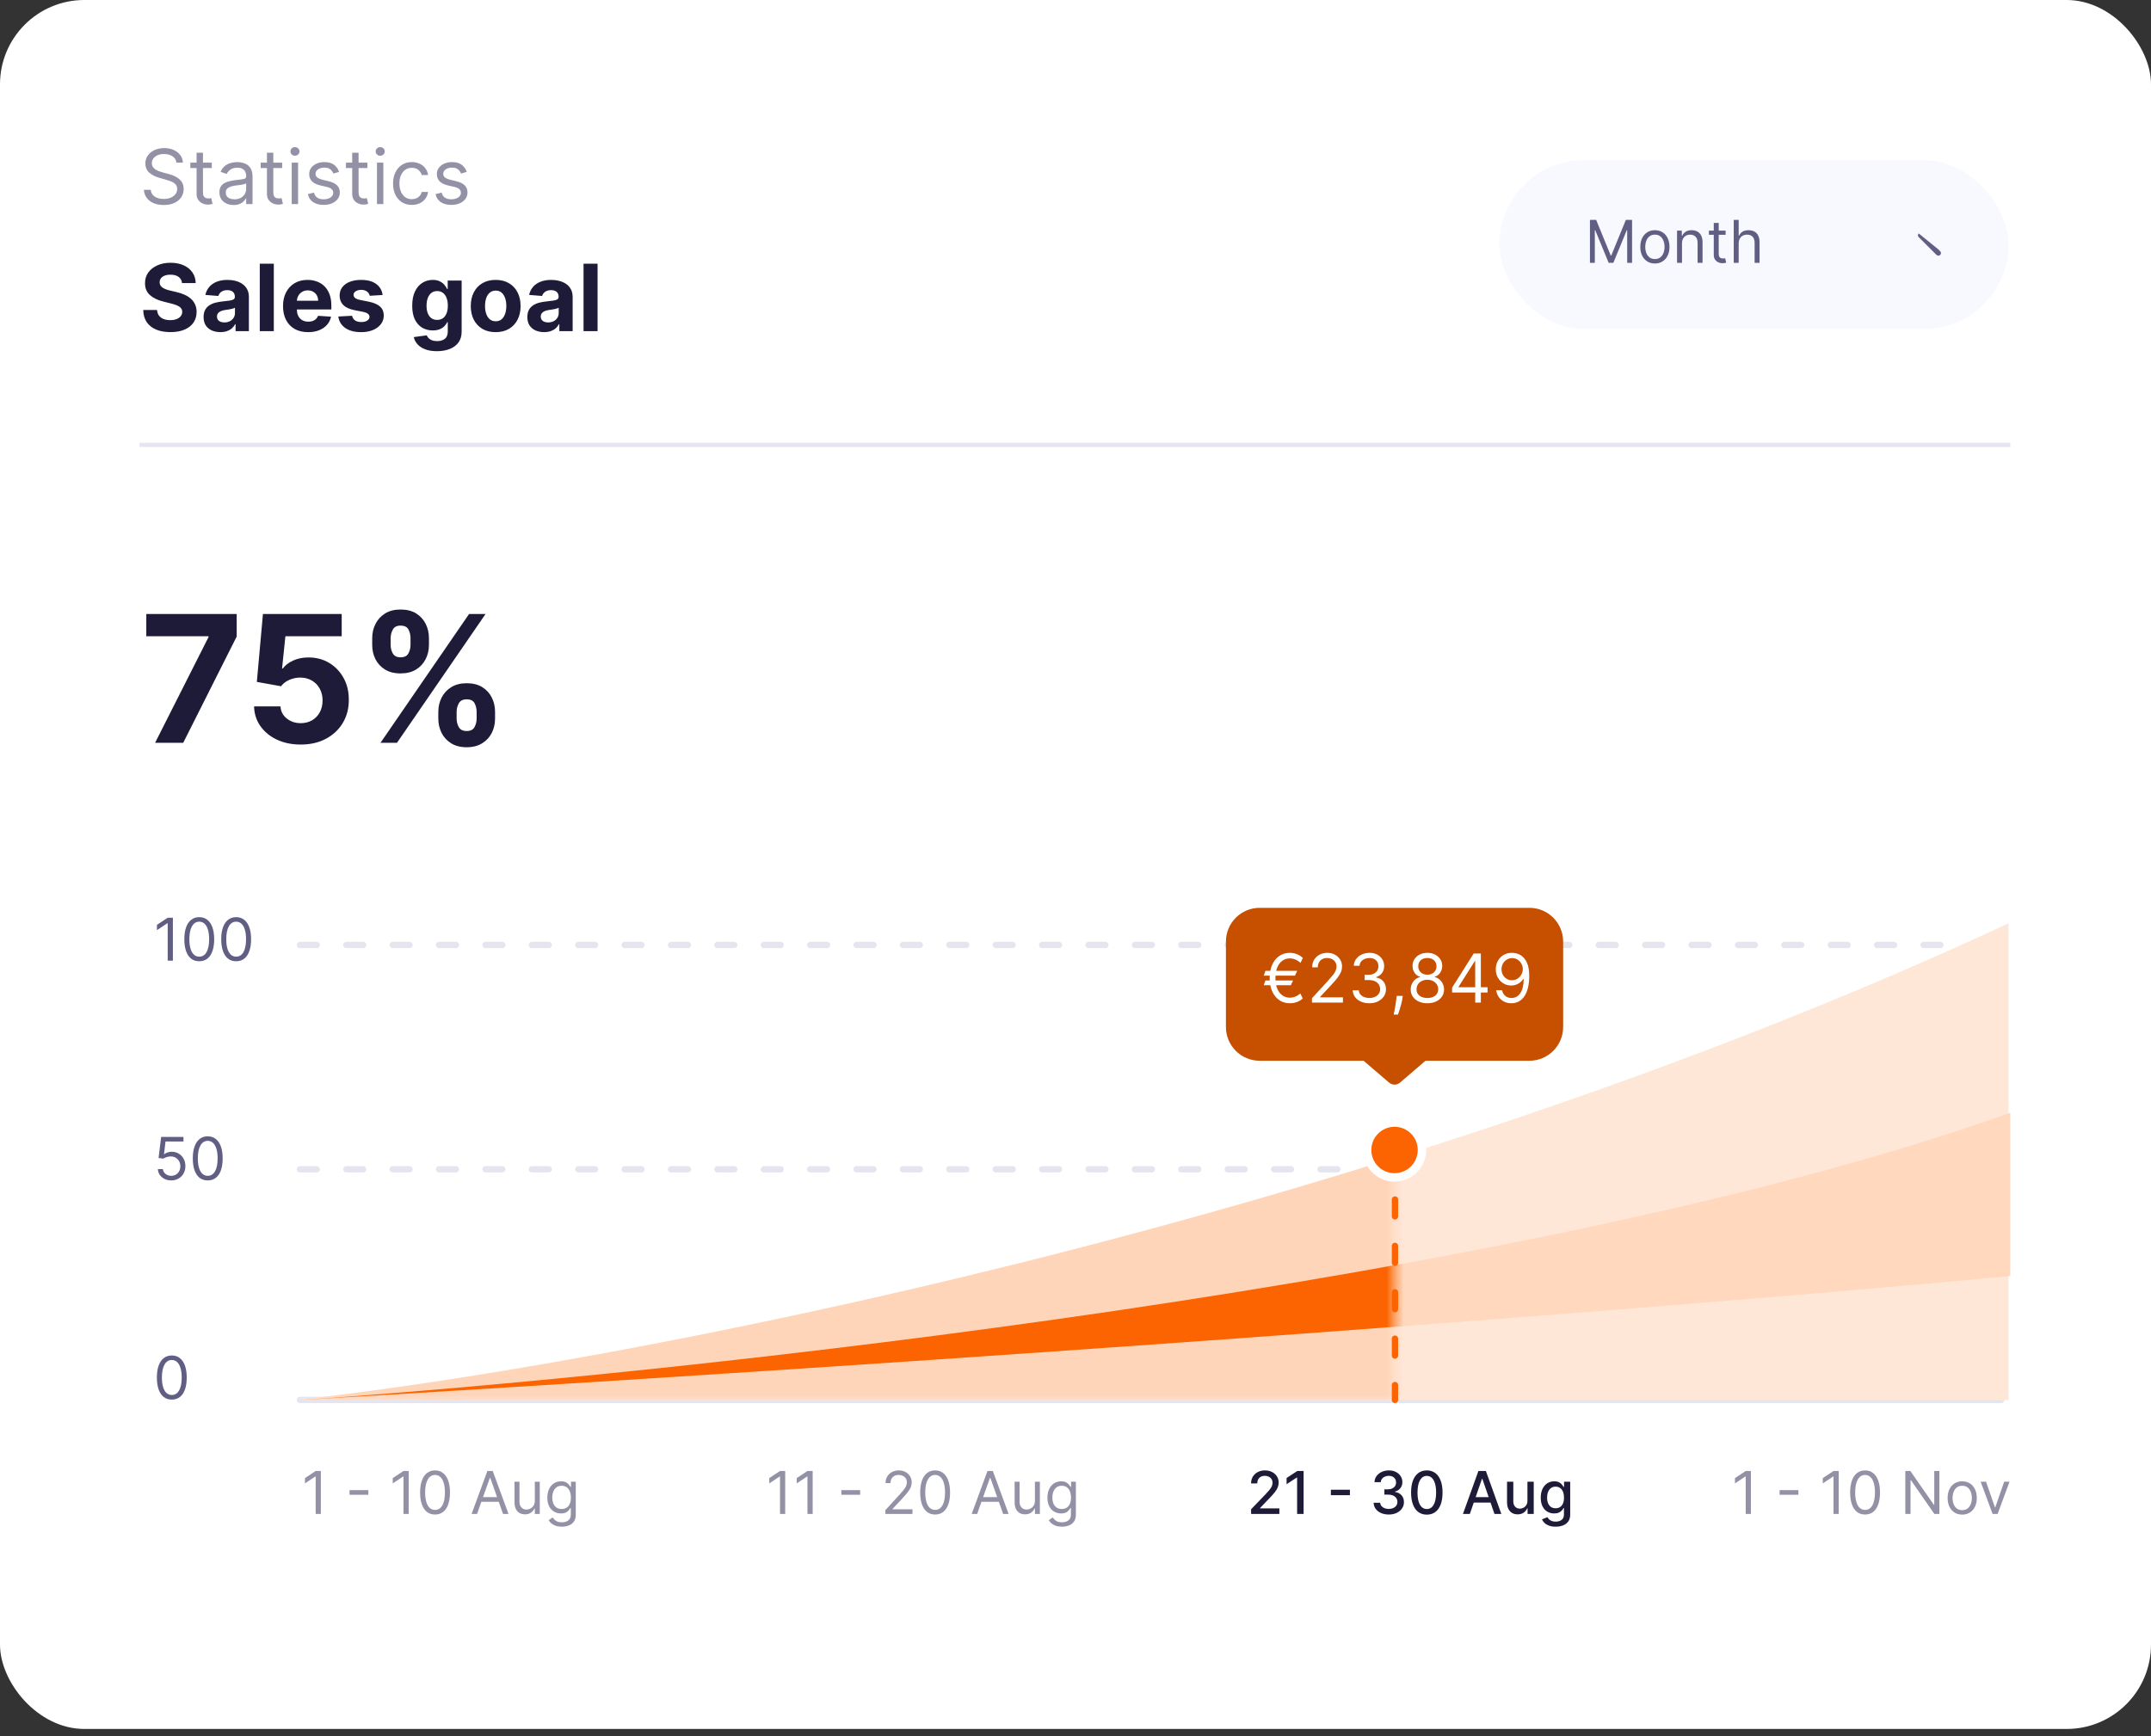 <svg xmlns="http://www.w3.org/2000/svg" width="249" height="201" viewBox="0 0 249 201" fill="none"><rect x="0" y="0" width="249" height="201" fill="#333333" stroke="none"/><rect width="249" height="200.177" rx="9.765" fill="white"></rect><path d="M37.142 170.311V175.282H36.541V170.942H36.511L35.298 171.748V171.136L36.541 170.311H37.142ZM42.64 172.529V173.063H40.465V172.529H42.64ZM47.309 170.311V175.282H46.707V170.942H46.678L45.464 171.748V171.136L46.707 170.311H47.309ZM50.36 175.35C49.994 175.35 49.683 175.25 49.425 175.051C49.168 174.851 48.971 174.56 48.836 174.18C48.7 173.798 48.632 173.337 48.632 172.796C48.632 172.259 48.7 171.8 48.836 171.42C48.973 171.038 49.17 170.747 49.428 170.546C49.687 170.344 49.997 170.243 50.36 170.243C50.722 170.243 51.032 170.344 51.289 170.546C51.548 170.747 51.746 171.038 51.882 171.42C52.019 171.8 52.088 172.259 52.088 172.796C52.088 173.337 52.02 173.798 51.884 174.18C51.748 174.56 51.552 174.851 51.294 175.051C51.037 175.25 50.725 175.35 50.36 175.35ZM50.36 174.816C50.722 174.816 51.004 174.641 51.205 174.292C51.405 173.942 51.505 173.444 51.505 172.796C51.505 172.366 51.459 171.999 51.367 171.697C51.276 171.394 51.145 171.164 50.974 171.005C50.804 170.846 50.599 170.767 50.36 170.767C50.001 170.767 49.72 170.944 49.518 171.299C49.315 171.651 49.214 172.151 49.214 172.796C49.214 173.227 49.26 173.592 49.35 173.893C49.441 174.194 49.571 174.423 49.741 174.58C49.912 174.737 50.119 174.816 50.36 174.816ZM55.224 175.282H54.593L56.418 170.311H57.04L58.865 175.282H58.234L56.748 171.097H56.71L55.224 175.282ZM55.457 173.34H58.001V173.874H55.457V173.34ZM61.911 173.758V171.554H62.484V175.282H61.911V174.651H61.873C61.785 174.84 61.649 175.001 61.465 175.134C61.28 175.265 61.047 175.33 60.766 175.33C60.533 175.33 60.325 175.279 60.144 175.177C59.963 175.074 59.821 174.919 59.717 174.711C59.614 174.503 59.562 174.24 59.562 173.923V171.554H60.135V173.884C60.135 174.156 60.211 174.372 60.363 174.534C60.517 174.696 60.712 174.777 60.95 174.777C61.093 174.777 61.237 174.741 61.385 174.668C61.533 174.595 61.658 174.483 61.758 174.333C61.86 174.182 61.911 173.991 61.911 173.758ZM65.038 176.758C64.762 176.758 64.524 176.722 64.325 176.651C64.126 176.581 63.96 176.489 63.827 176.374C63.696 176.261 63.592 176.14 63.514 176.01L63.97 175.69C64.022 175.758 64.088 175.835 64.167 175.923C64.246 176.012 64.355 176.089 64.492 176.153C64.631 176.22 64.813 176.253 65.038 176.253C65.339 176.253 65.588 176.18 65.784 176.034C65.979 175.889 66.077 175.661 66.077 175.35V174.593H66.029C65.987 174.66 65.927 174.745 65.849 174.845C65.773 174.944 65.663 175.032 65.519 175.11C65.377 175.186 65.184 175.224 64.941 175.224C64.64 175.224 64.37 175.152 64.13 175.01C63.893 174.868 63.704 174.66 63.565 174.389C63.427 174.117 63.359 173.787 63.359 173.398C63.359 173.016 63.426 172.684 63.56 172.401C63.694 172.116 63.881 171.896 64.121 171.74C64.36 171.583 64.637 171.505 64.951 171.505C65.194 171.505 65.386 171.545 65.529 171.626C65.673 171.706 65.783 171.796 65.859 171.898C65.936 171.999 65.996 172.081 66.038 172.146H66.097V171.554H66.65V175.389C66.65 175.709 66.577 175.97 66.432 176.17C66.288 176.373 66.093 176.521 65.849 176.614C65.606 176.71 65.336 176.758 65.038 176.758ZM65.019 174.709C65.249 174.709 65.443 174.656 65.602 174.551C65.76 174.446 65.881 174.295 65.963 174.097C66.046 173.9 66.087 173.664 66.087 173.389C66.087 173.12 66.046 172.883 65.966 172.677C65.885 172.472 65.765 172.311 65.606 172.194C65.448 172.078 65.252 172.02 65.019 172.02C64.776 172.02 64.574 172.081 64.412 172.204C64.252 172.327 64.131 172.492 64.05 172.699C63.971 172.906 63.931 173.136 63.931 173.389C63.931 173.647 63.972 173.876 64.053 174.075C64.135 174.273 64.257 174.428 64.417 174.542C64.579 174.653 64.779 174.709 65.019 174.709Z" fill="#9291A5"></path><path d="M90.895 170.311V175.282H90.294V170.942H90.264L89.051 171.748V171.136L90.294 170.311H90.895ZM94.073 170.311V175.282H93.471V170.942H93.442L92.228 171.748V171.136L93.471 170.311H94.073ZM99.571 172.529V173.063H97.396V172.529H99.571ZM102.491 175.282V174.845L104.132 173.049C104.325 172.838 104.483 172.656 104.608 172.5C104.733 172.343 104.825 172.196 104.885 172.058C104.946 171.919 104.977 171.774 104.977 171.621C104.977 171.447 104.935 171.295 104.851 171.168C104.768 171.04 104.655 170.941 104.511 170.871C104.367 170.802 104.205 170.767 104.025 170.767C103.834 170.767 103.668 170.807 103.525 170.886C103.385 170.964 103.275 171.073 103.198 171.214C103.122 171.354 103.084 171.52 103.084 171.709H102.511C102.511 171.418 102.578 171.162 102.712 170.942C102.847 170.722 103.029 170.55 103.261 170.427C103.494 170.304 103.755 170.243 104.045 170.243C104.336 170.243 104.594 170.304 104.819 170.427C105.044 170.55 105.22 170.716 105.348 170.925C105.476 171.134 105.54 171.366 105.54 171.621C105.54 171.804 105.507 171.983 105.441 172.158C105.376 172.331 105.263 172.524 105.101 172.738C104.941 172.95 104.718 173.209 104.433 173.515L103.317 174.709V174.748H105.627V175.282H102.491ZM108.251 175.35C107.886 175.35 107.574 175.25 107.317 175.051C107.06 174.851 106.863 174.56 106.727 174.18C106.591 173.798 106.523 173.337 106.523 172.796C106.523 172.259 106.591 171.8 106.727 171.42C106.865 171.038 107.062 170.747 107.319 170.546C107.578 170.344 107.889 170.243 108.251 170.243C108.614 170.243 108.924 170.344 109.181 170.546C109.44 170.747 109.637 171.038 109.773 171.42C109.911 171.8 109.98 172.259 109.98 172.796C109.98 173.337 109.912 173.798 109.776 174.18C109.64 174.56 109.443 174.851 109.186 175.051C108.929 175.25 108.617 175.35 108.251 175.35ZM108.251 174.816C108.614 174.816 108.895 174.641 109.096 174.292C109.297 173.942 109.397 173.444 109.397 172.796C109.397 172.366 109.351 171.999 109.259 171.697C109.168 171.394 109.037 171.164 108.865 171.005C108.696 170.846 108.491 170.767 108.251 170.767C107.892 170.767 107.611 170.944 107.409 171.299C107.207 171.651 107.106 172.151 107.106 172.796C107.106 173.227 107.151 173.592 107.242 173.893C107.332 174.194 107.463 174.423 107.632 174.58C107.804 174.737 108.01 174.816 108.251 174.816ZM113.116 175.282H112.485L114.31 170.311H114.931L116.757 175.282H116.126L114.64 171.097H114.601L113.116 175.282ZM113.349 173.34H115.893V173.874H113.349V173.34ZM119.803 173.758V171.554H120.376V175.282H119.803V174.651H119.764C119.677 174.84 119.541 175.001 119.356 175.134C119.172 175.265 118.939 175.33 118.657 175.33C118.424 175.33 118.217 175.279 118.036 175.177C117.855 175.074 117.712 174.919 117.609 174.711C117.505 174.503 117.453 174.24 117.453 173.923V171.554H118.026V173.884C118.026 174.156 118.102 174.372 118.254 174.534C118.408 174.696 118.604 174.777 118.842 174.777C118.984 174.777 119.129 174.741 119.276 174.668C119.425 174.595 119.55 174.483 119.65 174.333C119.752 174.182 119.803 173.991 119.803 173.758ZM122.93 176.758C122.653 176.758 122.415 176.722 122.216 176.651C122.017 176.581 121.851 176.489 121.719 176.374C121.588 176.261 121.483 176.14 121.406 176.01L121.862 175.69C121.914 175.758 121.979 175.835 122.059 175.923C122.138 176.012 122.246 176.089 122.384 176.153C122.523 176.22 122.705 176.253 122.93 176.253C123.231 176.253 123.479 176.18 123.675 176.034C123.871 175.889 123.969 175.661 123.969 175.35V174.593H123.92C123.878 174.66 123.818 174.745 123.741 174.845C123.665 174.944 123.555 175.032 123.411 175.11C123.268 175.186 123.076 175.224 122.833 175.224C122.532 175.224 122.262 175.152 122.022 175.01C121.784 174.868 121.596 174.66 121.457 174.389C121.319 174.117 121.25 173.787 121.25 173.398C121.25 173.016 121.317 172.684 121.452 172.401C121.586 172.116 121.773 171.896 122.012 171.74C122.252 171.583 122.529 171.505 122.843 171.505C123.085 171.505 123.278 171.545 123.42 171.626C123.564 171.706 123.674 171.796 123.75 171.898C123.828 171.999 123.888 172.081 123.93 172.146H123.988V171.554H124.542V175.389C124.542 175.709 124.469 175.97 124.323 176.17C124.179 176.373 123.985 176.521 123.741 176.614C123.498 176.71 123.228 176.758 122.93 176.758ZM122.91 174.709C123.14 174.709 123.334 174.656 123.493 174.551C123.652 174.446 123.772 174.295 123.855 174.097C123.937 173.9 123.979 173.664 123.979 173.389C123.979 173.12 123.938 172.883 123.857 172.677C123.776 172.472 123.656 172.311 123.498 172.194C123.339 172.078 123.144 172.02 122.91 172.02C122.668 172.02 122.465 172.081 122.304 172.204C122.143 172.327 122.023 172.492 121.942 172.699C121.863 172.906 121.823 173.136 121.823 173.389C121.823 173.647 121.864 173.876 121.944 174.075C122.027 174.273 122.148 174.428 122.309 174.542C122.47 174.653 122.671 174.709 122.91 174.709Z" fill="#9291A5"></path><path d="M202.684 170.311V175.282H202.082V170.942H202.053L200.839 171.748V171.136L202.082 170.311H202.684ZM208.182 172.529V173.063H206.007V172.529H208.182ZM212.85 170.311V175.282H212.248V170.942H212.219L211.005 171.748V171.136L212.248 170.311H212.85ZM215.901 175.35C215.535 175.35 215.224 175.25 214.967 175.051C214.709 174.851 214.513 174.56 214.377 174.18C214.241 173.798 214.173 173.337 214.173 172.796C214.173 172.259 214.241 171.8 214.377 171.42C214.514 171.038 214.712 170.747 214.969 170.546C215.228 170.344 215.539 170.243 215.901 170.243C216.264 170.243 216.573 170.344 216.831 170.546C217.09 170.747 217.287 171.038 217.423 171.42C217.561 171.8 217.629 172.259 217.629 172.796C217.629 173.337 217.561 173.798 217.425 174.18C217.289 174.56 217.093 174.851 216.836 175.051C216.578 175.25 216.267 175.35 215.901 175.35ZM215.901 174.816C216.264 174.816 216.545 174.641 216.746 174.292C216.946 173.942 217.047 173.444 217.047 172.796C217.047 172.366 217.001 171.999 216.908 171.697C216.818 171.394 216.687 171.164 216.515 171.005C216.345 170.846 216.141 170.767 215.901 170.767C215.542 170.767 215.261 170.944 215.059 171.299C214.857 171.651 214.755 172.151 214.755 172.796C214.755 173.227 214.801 173.592 214.891 173.893C214.982 174.194 215.112 174.423 215.282 174.58C215.454 174.737 215.66 174.816 215.901 174.816ZM224.503 170.311V175.282H223.921L221.212 171.379H221.163V175.282H220.562V170.311H221.144L223.863 174.224H223.911V170.311H224.503ZM227.145 175.36C226.808 175.36 226.513 175.279 226.259 175.119C226.007 174.959 225.809 174.735 225.667 174.447C225.526 174.159 225.456 173.822 225.456 173.437C225.456 173.049 225.526 172.71 225.667 172.42C225.809 172.13 226.007 171.905 226.259 171.745C226.513 171.585 226.808 171.505 227.145 171.505C227.482 171.505 227.776 171.585 228.029 171.745C228.283 171.905 228.48 172.13 228.621 172.42C228.763 172.71 228.834 173.049 228.834 173.437C228.834 173.822 228.763 174.159 228.621 174.447C228.48 174.735 228.283 174.959 228.029 175.119C227.776 175.279 227.482 175.36 227.145 175.36ZM227.145 174.845C227.401 174.845 227.611 174.779 227.776 174.648C227.941 174.517 228.063 174.345 228.143 174.131C228.222 173.918 228.262 173.686 228.262 173.437C228.262 173.188 228.222 172.956 228.143 172.74C228.063 172.525 227.941 172.351 227.776 172.219C227.611 172.086 227.401 172.02 227.145 172.02C226.889 172.02 226.679 172.086 226.514 172.219C226.349 172.351 226.227 172.525 226.147 172.74C226.068 172.956 226.028 173.188 226.028 173.437C226.028 173.686 226.068 173.918 226.147 174.131C226.227 174.345 226.349 174.517 226.514 174.648C226.679 174.779 226.889 174.845 227.145 174.845ZM232.624 171.554L231.245 175.282H230.663L229.284 171.554H229.905L230.935 174.525H230.973L232.003 171.554H232.624Z" fill="#9291A5"></path><path d="M144.828 175.282V174.738L146.51 172.995C146.69 172.806 146.838 172.64 146.955 172.498C147.073 172.354 147.161 172.217 147.219 172.088C147.278 171.958 147.307 171.821 147.307 171.675C147.307 171.51 147.268 171.367 147.19 171.248C147.112 171.126 147.006 171.033 146.872 170.969C146.738 170.902 146.587 170.869 146.418 170.869C146.24 170.869 146.085 170.905 145.952 170.978C145.82 171.051 145.718 171.154 145.646 171.287C145.575 171.419 145.54 171.575 145.54 171.753H144.824C144.824 171.45 144.893 171.185 145.032 170.959C145.171 170.732 145.362 170.557 145.605 170.432C145.848 170.306 146.124 170.243 146.433 170.243C146.745 170.243 147.02 170.305 147.258 170.43C147.498 170.553 147.685 170.721 147.819 170.935C147.953 171.147 148.02 171.386 148.02 171.653C148.02 171.838 147.985 172.018 147.916 172.194C147.848 172.371 147.729 172.567 147.559 172.784C147.389 172.999 147.153 173.261 146.85 173.568L145.862 174.602V174.639H148.1V175.282H144.828ZM150.906 170.311V175.282H150.154V171.063H150.125L148.935 171.84V171.121L150.176 170.311H150.906ZM156.266 172.481V173.112H154.062V172.481H156.266ZM160.764 175.35C160.43 175.35 160.133 175.292 159.87 175.177C159.61 175.063 159.404 174.903 159.251 174.699C159.101 174.494 159.02 174.256 159.009 173.986H159.771C159.781 174.133 159.83 174.261 159.919 174.369C160.01 174.476 160.128 174.559 160.273 174.617C160.419 174.675 160.581 174.704 160.759 174.704C160.955 174.704 161.128 174.67 161.278 174.602C161.43 174.534 161.549 174.44 161.635 174.318C161.721 174.195 161.764 174.054 161.764 173.893C161.764 173.727 161.721 173.58 161.635 173.454C161.551 173.326 161.427 173.226 161.264 173.153C161.102 173.08 160.906 173.044 160.676 173.044H160.256V172.432H160.676C160.861 172.432 161.023 172.399 161.162 172.333C161.303 172.266 161.413 172.174 161.492 172.056C161.571 171.936 161.611 171.796 161.611 171.636C161.611 171.482 161.576 171.349 161.506 171.236C161.438 171.121 161.341 171.031 161.215 170.966C161.091 170.901 160.943 170.869 160.773 170.869C160.612 170.869 160.46 170.899 160.319 170.959C160.18 171.017 160.067 171.101 159.98 171.211C159.892 171.32 159.845 171.45 159.839 171.602H159.113C159.121 171.333 159.2 171.097 159.351 170.893C159.503 170.689 159.704 170.53 159.953 170.415C160.202 170.3 160.479 170.243 160.783 170.243C161.102 170.243 161.377 170.305 161.608 170.43C161.841 170.553 162.021 170.717 162.147 170.922C162.275 171.128 162.338 171.353 162.337 171.597C162.338 171.876 162.26 172.112 162.104 172.306C161.948 172.5 161.741 172.63 161.482 172.697V172.736C161.812 172.786 162.068 172.917 162.249 173.129C162.432 173.341 162.523 173.604 162.521 173.918C162.523 174.191 162.447 174.436 162.293 174.653C162.141 174.87 161.933 175.041 161.669 175.165C161.405 175.288 161.103 175.35 160.764 175.35ZM165.169 175.364C164.786 175.363 164.458 175.262 164.186 175.061C163.914 174.86 163.706 174.568 163.562 174.185C163.418 173.801 163.346 173.339 163.346 172.799C163.346 172.26 163.418 171.799 163.562 171.418C163.708 171.036 163.917 170.744 164.189 170.544C164.462 170.343 164.789 170.243 165.169 170.243C165.549 170.243 165.876 170.344 166.147 170.546C166.419 170.747 166.627 171.038 166.771 171.42C166.917 171.8 166.99 172.26 166.99 172.799C166.99 173.341 166.918 173.804 166.774 174.187C166.63 174.569 166.422 174.861 166.15 175.063C165.878 175.264 165.551 175.364 165.169 175.364ZM165.169 174.716C165.506 174.716 165.769 174.552 165.958 174.224C166.149 173.895 166.244 173.42 166.244 172.799C166.244 172.386 166.201 172.037 166.113 171.753C166.028 171.466 165.904 171.249 165.742 171.102C165.582 170.953 165.391 170.879 165.169 170.879C164.834 170.879 164.571 171.044 164.38 171.374C164.189 171.704 164.093 172.179 164.091 172.799C164.091 173.213 164.134 173.563 164.22 173.85C164.308 174.135 164.431 174.351 164.592 174.498C164.752 174.643 164.944 174.716 165.169 174.716ZM170.148 175.282H169.351L171.14 170.311H172.007L173.796 175.282H173L171.594 171.214H171.555L170.148 175.282ZM170.281 173.335H172.864V173.966H170.281V173.335ZM176.817 173.736V171.554H177.545V175.282H176.832V174.636H176.793C176.707 174.835 176.57 175.001 176.38 175.134C176.193 175.265 175.959 175.33 175.679 175.33C175.439 175.33 175.227 175.278 175.043 175.173C174.86 175.066 174.716 174.908 174.611 174.699C174.507 174.491 174.455 174.232 174.455 173.925V171.554H175.181V173.838C175.181 174.092 175.252 174.294 175.392 174.444C175.533 174.595 175.716 174.67 175.941 174.67C176.077 174.67 176.212 174.636 176.346 174.568C176.482 174.5 176.595 174.398 176.684 174.26C176.774 174.122 176.819 173.948 176.817 173.736ZM180.084 176.758C179.788 176.758 179.533 176.719 179.319 176.641C179.107 176.563 178.934 176.461 178.8 176.333C178.665 176.205 178.565 176.065 178.499 175.913L179.123 175.656C179.166 175.727 179.225 175.802 179.297 175.881C179.372 175.962 179.472 176.031 179.598 176.088C179.726 176.144 179.89 176.173 180.091 176.173C180.366 176.173 180.594 176.106 180.773 175.971C180.953 175.839 181.043 175.627 181.043 175.335V174.602H180.996C180.953 174.682 180.89 174.77 180.807 174.867C180.726 174.964 180.615 175.048 180.472 175.119C180.33 175.19 180.144 175.226 179.916 175.226C179.622 175.226 179.356 175.157 179.12 175.02C178.886 174.881 178.699 174.676 178.562 174.406C178.426 174.134 178.358 173.8 178.358 173.403C178.358 173.007 178.425 172.667 178.559 172.384C178.695 172.1 178.881 171.884 179.118 171.733C179.354 171.581 179.622 171.505 179.921 171.505C180.153 171.505 180.339 171.544 180.482 171.621C180.624 171.698 180.735 171.787 180.814 171.888C180.895 171.99 180.958 172.08 181.001 172.158H181.055V171.554H181.766V175.364C181.766 175.685 181.691 175.948 181.543 176.153C181.394 176.359 181.192 176.511 180.938 176.61C180.686 176.708 180.401 176.758 180.084 176.758ZM180.076 174.624C180.285 174.624 180.462 174.576 180.606 174.478C180.751 174.38 180.861 174.239 180.936 174.056C181.012 173.872 181.05 173.651 181.05 173.393C181.05 173.143 181.013 172.922 180.938 172.731C180.864 172.54 180.755 172.391 180.611 172.284C180.466 172.176 180.288 172.122 180.076 172.122C179.858 172.122 179.676 172.178 179.53 172.291C179.385 172.403 179.275 172.555 179.2 172.748C179.127 172.94 179.091 173.156 179.091 173.393C179.091 173.638 179.128 173.852 179.203 174.037C179.277 174.221 179.387 174.365 179.533 174.469C179.68 174.572 179.861 174.624 180.076 174.624Z" fill="#1E1B39"></path><path d="M19.888 162.043C19.522 162.043 19.211 161.943 18.953 161.744C18.696 161.544 18.5 161.253 18.364 160.873C18.228 160.491 18.16 160.03 18.16 159.489C18.16 158.952 18.228 158.493 18.364 158.113C18.501 157.731 18.699 157.44 18.956 157.239C19.215 157.037 19.526 156.936 19.888 156.936C20.25 156.936 20.56 157.037 20.818 157.239C21.077 157.44 21.274 157.731 21.41 158.113C21.547 158.493 21.616 158.952 21.616 159.489C21.616 160.03 21.548 160.491 21.412 160.873C21.276 161.253 21.08 161.544 20.823 161.744C20.565 161.943 20.254 162.043 19.888 162.043ZM19.888 161.509C20.25 161.509 20.532 161.334 20.733 160.985C20.933 160.635 21.034 160.137 21.034 159.489C21.034 159.059 20.988 158.692 20.895 158.39C20.805 158.087 20.674 157.857 20.502 157.698C20.332 157.54 20.128 157.46 19.888 157.46C19.529 157.46 19.248 157.637 19.046 157.992C18.843 158.345 18.742 158.844 18.742 159.489C18.742 159.92 18.788 160.286 18.878 160.587C18.969 160.888 19.099 161.117 19.269 161.274C19.441 161.43 19.647 161.509 19.888 161.509Z" fill="#615E83"></path><path d="M19.82 136.669C19.535 136.669 19.279 136.612 19.051 136.499C18.822 136.385 18.64 136.23 18.502 136.033C18.364 135.835 18.289 135.61 18.276 135.358H18.859C18.881 135.583 18.983 135.769 19.165 135.916C19.348 136.062 19.566 136.135 19.82 136.135C20.024 136.135 20.205 136.087 20.364 135.991C20.524 135.896 20.649 135.765 20.74 135.598C20.832 135.43 20.878 135.24 20.878 135.028C20.878 134.811 20.831 134.618 20.735 134.448C20.641 134.276 20.512 134.141 20.347 134.042C20.182 133.944 19.993 133.893 19.781 133.892C19.629 133.89 19.473 133.914 19.313 133.962C19.152 134.009 19.021 134.07 18.917 134.144L18.354 134.076L18.655 131.629H21.238V132.164H19.16L18.985 133.63H19.014C19.116 133.549 19.244 133.482 19.398 133.428C19.551 133.375 19.712 133.348 19.878 133.348C20.183 133.348 20.453 133.421 20.691 133.566C20.931 133.711 21.119 133.908 21.255 134.159C21.392 134.41 21.461 134.696 21.461 135.018C21.461 135.335 21.39 135.618 21.247 135.868C21.107 136.115 20.912 136.311 20.665 136.455C20.417 136.597 20.136 136.669 19.82 136.669ZM24.047 136.669C23.681 136.669 23.369 136.569 23.112 136.37C22.855 136.169 22.658 135.879 22.522 135.499C22.386 135.117 22.318 134.656 22.318 134.115C22.318 133.578 22.386 133.119 22.522 132.739C22.66 132.357 22.857 132.066 23.114 131.865C23.373 131.663 23.684 131.562 24.047 131.562C24.409 131.562 24.719 131.663 24.976 131.865C25.235 132.066 25.433 132.357 25.569 132.739C25.706 133.119 25.775 133.578 25.775 134.115C25.775 134.656 25.707 135.117 25.571 135.499C25.435 135.879 25.238 136.169 24.981 136.37C24.724 136.569 24.412 136.669 24.047 136.669ZM24.047 136.135C24.409 136.135 24.691 135.96 24.891 135.61C25.092 135.261 25.192 134.762 25.192 134.115C25.192 133.685 25.146 133.318 25.054 133.015C24.963 132.713 24.832 132.482 24.661 132.324C24.491 132.165 24.286 132.086 24.047 132.086C23.687 132.086 23.407 132.263 23.204 132.617C23.002 132.97 22.901 133.469 22.901 134.115C22.901 134.545 22.946 134.911 23.037 135.212C23.127 135.513 23.258 135.742 23.428 135.899C23.599 136.056 23.805 136.135 24.047 136.135Z" fill="#615E83"></path><path d="M20.014 106.255V111.226H19.412V106.886H19.383L18.169 107.692V107.08L19.412 106.255H20.014ZM23.065 111.294C22.7 111.294 22.388 111.195 22.131 110.996C21.873 110.795 21.677 110.504 21.541 110.124C21.405 109.742 21.337 109.281 21.337 108.741C21.337 108.203 21.405 107.745 21.541 107.364C21.678 106.982 21.876 106.691 22.133 106.491C22.392 106.288 22.703 106.187 23.065 106.187C23.428 106.187 23.738 106.288 23.995 106.491C24.254 106.691 24.451 106.982 24.587 107.364C24.725 107.745 24.794 108.203 24.794 108.741C24.794 109.281 24.726 109.742 24.59 110.124C24.454 110.504 24.257 110.795 24 110.996C23.742 111.195 23.431 111.294 23.065 111.294ZM23.065 110.76C23.428 110.76 23.709 110.585 23.91 110.236C24.111 109.886 24.211 109.388 24.211 108.741C24.211 108.31 24.165 107.944 24.073 107.641C23.982 107.338 23.851 107.108 23.679 106.949C23.509 106.791 23.305 106.711 23.065 106.711C22.706 106.711 22.425 106.889 22.223 107.243C22.021 107.596 21.92 108.095 21.92 108.741C21.92 109.171 21.965 109.537 22.056 109.838C22.146 110.139 22.276 110.368 22.446 110.525C22.618 110.682 22.824 110.76 23.065 110.76ZM27.337 111.294C26.972 111.294 26.66 111.195 26.403 110.996C26.146 110.795 25.949 110.504 25.813 110.124C25.677 109.742 25.609 109.281 25.609 108.741C25.609 108.203 25.677 107.745 25.813 107.364C25.951 106.982 26.148 106.691 26.405 106.491C26.664 106.288 26.975 106.187 27.337 106.187C27.7 106.187 28.01 106.288 28.267 106.491C28.526 106.691 28.723 106.982 28.859 107.364C28.997 107.745 29.066 108.203 29.066 108.741C29.066 109.281 28.998 109.742 28.862 110.124C28.726 110.504 28.529 110.795 28.272 110.996C28.015 111.195 27.703 111.294 27.337 111.294ZM27.337 110.76C27.7 110.76 27.981 110.585 28.182 110.236C28.383 109.886 28.483 109.388 28.483 108.741C28.483 108.31 28.437 107.944 28.345 107.641C28.254 107.338 28.123 107.108 27.951 106.949C27.782 106.791 27.577 106.711 27.337 106.711C26.978 106.711 26.697 106.889 26.495 107.243C26.293 107.596 26.192 108.095 26.192 108.741C26.192 109.171 26.237 109.537 26.328 109.838C26.418 110.139 26.549 110.368 26.718 110.525C26.89 110.682 27.096 110.76 27.337 110.76Z" fill="#615E83"></path><line x1="34.72" y1="109.409" x2="231.662" y2="109.409" stroke="#E5E5EF" stroke-width="0.732" stroke-linecap="round" stroke-dasharray="1.95 3.42"></line><line x1="34.72" y1="135.379" x2="231.662" y2="135.379" stroke="#E5E5EF" stroke-width="0.732" stroke-linecap="round" stroke-dasharray="1.95 3.42"></line><line x1="34.72" y1="162.08" x2="231.662" y2="162.08" stroke="#E5E5EF" stroke-width="0.732" stroke-linecap="round"></line><path d="M232.501 106.903C157.269 141.906 69.056 158.281 34.353 162.094L232.501 162.111V106.903Z" fill="#FFE7D8"></path><path d="M232.713 128.834C178.06 148.431 77.818 159.184 34.529 162.111C137.501 155.976 209.557 149.968 232.713 147.732V128.834Z" fill="#FFD8BE"></path><mask id="mask0_127_28281" style="mask-type:alpha" maskUnits="userSpaceOnUse" x="34" y="133" width="128" height="30"><rect x="34.353" y="133.51" width="127.082" height="28.601" fill="#D9D9D9"></rect></mask><g mask="url(#mask0_127_28281)"><path d="M232.501 106.903C157.269 141.906 69.056 158.282 34.353 162.094L232.501 162.111V106.903Z" fill="#FFD5B9"></path><path d="M232.713 128.834C178.06 148.432 77.818 159.184 34.529 162.111C137.501 155.976 209.557 149.969 232.713 147.732V128.834Z" fill="#FB6400"></path></g><line x1="161.481" y1="133.511" x2="161.481" y2="162.08" stroke="#FB6400" stroke-width="0.732" stroke-linecap="round" stroke-dasharray="1.95 3.42"></line><circle cx="161.433" cy="133.145" r="3.174" fill="#FB6400" stroke="white" stroke-width="0.976"></circle><path fill-rule="evenodd" clip-rule="evenodd" d="M145.82 105.108C143.663 105.108 141.914 106.857 141.914 109.014V118.907C141.914 121.064 143.663 122.813 145.82 122.813H157.851L160.797 125.342C161.163 125.656 161.703 125.656 162.069 125.342L165.015 122.813H177.044C179.201 122.813 180.95 121.064 180.95 118.907V109.014C180.95 106.857 179.201 105.108 177.044 105.108H145.82Z" fill="#C64F00"></path><path d="M150.162 112.405L149.907 112.96H146.289L146.489 112.405H150.162ZM149.685 113.515L149.43 114.07H146.289L146.489 113.515H149.685ZM150.817 110.907L150.55 111.484C150.432 111.377 150.307 111.284 150.176 111.207C150.045 111.129 149.907 111.069 149.763 111.026C149.618 110.984 149.467 110.963 149.308 110.963C148.993 110.963 148.71 111.05 148.459 111.223C148.207 111.397 148.008 111.653 147.862 111.992C147.716 112.33 147.643 112.745 147.643 113.237C147.643 113.729 147.716 114.144 147.862 114.483C148.008 114.821 148.207 115.077 148.459 115.251C148.71 115.425 148.993 115.512 149.308 115.512C149.47 115.512 149.624 115.491 149.768 115.448C149.914 115.406 150.05 115.347 150.176 115.273C150.304 115.2 150.421 115.116 150.528 115.024L150.806 115.601C150.611 115.784 150.384 115.923 150.123 116.017C149.862 116.109 149.591 116.156 149.308 116.156C148.853 116.156 148.45 116.037 148.098 115.801C147.749 115.564 147.474 115.227 147.274 114.791C147.076 114.354 146.977 113.837 146.977 113.237C146.977 112.638 147.076 112.12 147.274 111.684C147.474 111.247 147.749 110.911 148.098 110.674C148.45 110.437 148.853 110.319 149.308 110.319C149.602 110.319 149.876 110.37 150.132 110.472C150.389 110.573 150.617 110.718 150.817 110.907ZM151.873 116.078V115.579L153.748 113.526C153.968 113.285 154.15 113.076 154.292 112.899C154.434 112.72 154.54 112.551 154.608 112.394C154.678 112.235 154.714 112.069 154.714 111.895C154.714 111.695 154.665 111.522 154.569 111.376C154.475 111.23 154.346 111.117 154.181 111.037C154.016 110.958 153.831 110.918 153.626 110.918C153.408 110.918 153.217 110.964 153.055 111.054C152.894 111.143 152.769 111.268 152.68 111.429C152.593 111.59 152.55 111.778 152.55 111.995H151.895C151.895 111.662 151.972 111.369 152.125 111.118C152.279 110.866 152.488 110.67 152.752 110.53C153.019 110.389 153.317 110.319 153.648 110.319C153.981 110.319 154.276 110.389 154.533 110.53C154.79 110.67 154.992 110.86 155.138 111.099C155.284 111.337 155.357 111.602 155.357 111.895C155.357 112.104 155.319 112.308 155.243 112.508C155.169 112.706 155.04 112.927 154.855 113.171C154.672 113.413 154.418 113.709 154.092 114.058L152.816 115.423V115.468H155.457V116.078H151.873ZM158.522 116.156C158.156 116.156 157.83 116.093 157.543 115.967C157.258 115.841 157.032 115.666 156.863 115.443C156.697 115.217 156.606 114.955 156.592 114.658H157.291C157.305 114.841 157.368 114.999 157.479 115.132C157.59 115.263 157.735 115.365 157.915 115.437C158.094 115.509 158.293 115.545 158.511 115.545C158.755 115.545 158.972 115.503 159.16 115.418C159.349 115.333 159.497 115.214 159.604 115.063C159.712 114.911 159.765 114.735 159.765 114.536C159.765 114.327 159.713 114.143 159.61 113.984C159.506 113.823 159.355 113.697 159.155 113.606C158.955 113.516 158.711 113.47 158.423 113.47H157.968V112.86H158.423C158.648 112.86 158.846 112.819 159.016 112.738C159.188 112.657 159.322 112.542 159.418 112.394C159.516 112.246 159.565 112.072 159.565 111.872C159.565 111.68 159.523 111.513 159.438 111.37C159.353 111.228 159.233 111.117 159.077 111.037C158.924 110.958 158.742 110.918 158.533 110.918C158.337 110.918 158.152 110.954 157.979 111.026C157.807 111.097 157.666 111.199 157.557 111.334C157.448 111.467 157.389 111.628 157.379 111.817H156.714C156.725 111.519 156.814 111.258 156.983 111.035C157.151 110.809 157.371 110.633 157.643 110.508C157.917 110.382 158.217 110.319 158.545 110.319C158.896 110.319 159.197 110.39 159.449 110.533C159.7 110.673 159.894 110.859 160.029 111.09C160.164 111.321 160.231 111.571 160.231 111.839C160.231 112.159 160.147 112.432 159.979 112.658C159.812 112.883 159.586 113.039 159.299 113.126V113.171C159.658 113.23 159.938 113.383 160.14 113.628C160.341 113.873 160.442 114.175 160.442 114.536C160.442 114.844 160.358 115.122 160.19 115.368C160.023 115.612 159.796 115.804 159.507 115.945C159.219 116.085 158.89 116.156 158.522 116.156ZM162.389 115.301L162.344 115.601C162.313 115.812 162.265 116.037 162.2 116.278C162.137 116.518 162.072 116.745 162.003 116.957C161.935 117.17 161.878 117.339 161.834 117.465H161.335C161.359 117.347 161.39 117.19 161.429 116.996C161.468 116.802 161.507 116.585 161.545 116.344C161.586 116.106 161.619 115.862 161.645 115.612L161.679 115.301H162.389ZM165.235 116.156C164.854 116.156 164.517 116.088 164.225 115.953C163.935 115.816 163.708 115.629 163.546 115.39C163.383 115.15 163.302 114.876 163.304 114.569C163.302 114.328 163.349 114.107 163.446 113.903C163.542 113.698 163.673 113.527 163.84 113.39C164.008 113.251 164.196 113.163 164.403 113.126V113.093C164.131 113.023 163.914 112.87 163.754 112.635C163.593 112.399 163.513 112.13 163.515 111.828C163.513 111.54 163.586 111.282 163.734 111.054C163.882 110.827 164.086 110.647 164.344 110.516C164.605 110.385 164.902 110.319 165.235 110.319C165.564 110.319 165.858 110.385 166.117 110.516C166.376 110.647 166.579 110.827 166.727 111.054C166.877 111.282 166.953 111.54 166.955 111.828C166.953 112.13 166.871 112.399 166.708 112.635C166.547 112.87 166.333 113.023 166.067 113.093V113.126C166.272 113.163 166.457 113.251 166.622 113.39C166.787 113.527 166.918 113.698 167.016 113.903C167.114 114.107 167.164 114.328 167.166 114.569C167.164 114.876 167.081 115.15 166.916 115.39C166.753 115.629 166.527 115.816 166.236 115.953C165.948 116.088 165.614 116.156 165.235 116.156ZM165.235 115.545C165.492 115.545 165.714 115.504 165.901 115.421C166.087 115.337 166.232 115.22 166.333 115.068C166.435 114.917 166.487 114.739 166.489 114.536C166.487 114.321 166.431 114.132 166.322 113.967C166.213 113.802 166.064 113.673 165.876 113.579C165.689 113.484 165.475 113.437 165.235 113.437C164.993 113.437 164.776 113.484 164.586 113.579C164.397 113.673 164.248 113.802 164.139 113.967C164.032 114.132 163.979 114.321 163.981 114.536C163.979 114.739 164.028 114.917 164.128 115.068C164.23 115.22 164.375 115.337 164.564 115.421C164.752 115.504 164.976 115.545 165.235 115.545ZM165.235 112.849C165.438 112.849 165.619 112.808 165.776 112.727C165.935 112.646 166.06 112.532 166.15 112.386C166.241 112.24 166.287 112.069 166.289 111.872C166.287 111.68 166.242 111.513 166.153 111.37C166.064 111.226 165.941 111.115 165.784 111.037C165.627 110.958 165.444 110.918 165.235 110.918C165.022 110.918 164.836 110.958 164.677 111.037C164.518 111.115 164.395 111.226 164.308 111.37C164.221 111.513 164.179 111.68 164.181 111.872C164.179 112.069 164.222 112.24 164.311 112.386C164.402 112.532 164.527 112.646 164.686 112.727C164.845 112.808 165.028 112.849 165.235 112.849ZM168.096 114.913V114.347L170.592 110.397H171.003V111.273H170.725L168.839 114.258V114.303H172.201V114.913H168.096ZM170.77 116.078V114.741V114.477V110.397H171.425V116.078H170.77ZM175.05 110.319C175.283 110.321 175.516 110.365 175.749 110.452C175.982 110.539 176.194 110.683 176.387 110.885C176.579 111.085 176.733 111.357 176.85 111.703C176.966 112.049 177.025 112.483 177.025 113.004C177.025 113.509 176.977 113.958 176.88 114.35C176.786 114.74 176.649 115.069 176.47 115.337C176.292 115.605 176.076 115.809 175.821 115.948C175.567 116.086 175.281 116.156 174.961 116.156C174.643 116.156 174.359 116.093 174.109 115.967C173.861 115.839 173.658 115.663 173.499 115.437C173.342 115.21 173.241 114.946 173.196 114.647H173.873C173.934 114.907 174.056 115.123 174.237 115.293C174.42 115.461 174.661 115.545 174.961 115.545C175.399 115.545 175.745 115.354 175.998 114.971C176.253 114.588 176.381 114.047 176.381 113.348H176.337C176.233 113.504 176.11 113.638 175.968 113.751C175.825 113.863 175.667 113.95 175.493 114.011C175.32 114.072 175.135 114.103 174.939 114.103C174.613 114.103 174.314 114.022 174.043 113.861C173.773 113.699 173.556 113.476 173.393 113.193C173.233 112.908 173.152 112.583 173.152 112.216C173.152 111.869 173.23 111.551 173.385 111.262C173.542 110.972 173.762 110.741 174.045 110.569C174.33 110.397 174.665 110.313 175.05 110.319ZM175.05 110.929C174.817 110.929 174.607 110.988 174.42 111.104C174.235 111.219 174.088 111.374 173.979 111.57C173.871 111.764 173.818 111.98 173.818 112.216C173.818 112.453 173.87 112.669 173.973 112.863C174.079 113.055 174.222 113.209 174.403 113.323C174.586 113.436 174.794 113.493 175.027 113.493C175.203 113.493 175.367 113.458 175.518 113.39C175.67 113.32 175.802 113.224 175.915 113.104C176.03 112.982 176.119 112.844 176.184 112.691C176.249 112.535 176.281 112.374 176.281 112.205C176.281 111.983 176.228 111.775 176.12 111.581C176.015 111.387 175.869 111.23 175.682 111.11C175.497 110.989 175.286 110.929 175.05 110.929Z" fill="white"></path><path d="M17.955 85.999L24.137 73.766V73.664H16.935V71.086H27.399V73.7L21.21 85.999H17.955ZM34.807 86.203C33.778 86.203 32.86 86.014 32.054 85.635C31.253 85.257 30.617 84.735 30.147 84.07C29.676 83.404 29.431 82.642 29.411 81.783H32.47C32.504 82.361 32.746 82.829 33.198 83.189C33.649 83.548 34.186 83.727 34.807 83.727C35.302 83.727 35.739 83.618 36.118 83.4C36.501 83.176 36.8 82.868 37.014 82.475C37.232 82.077 37.341 81.62 37.341 81.106C37.341 80.582 37.23 80.12 37.006 79.722C36.788 79.324 36.484 79.013 36.096 78.79C35.708 78.567 35.263 78.453 34.763 78.448C34.327 78.448 33.902 78.538 33.489 78.717C33.081 78.897 32.763 79.142 32.535 79.453L29.732 78.95L30.438 71.086H39.555V73.664H33.038L32.652 77.399H32.739C33.001 77.03 33.397 76.725 33.926 76.482C34.455 76.239 35.047 76.118 35.703 76.118C36.601 76.118 37.402 76.329 38.106 76.751C38.81 77.174 39.365 77.754 39.773 78.492C40.181 79.225 40.383 80.069 40.378 81.026C40.383 82.031 40.15 82.924 39.679 83.706C39.213 84.482 38.56 85.094 37.72 85.54C36.885 85.982 35.914 86.203 34.807 86.203ZM50.74 83.203V82.417C50.74 81.82 50.866 81.271 51.119 80.771C51.376 80.266 51.747 79.863 52.233 79.562C52.723 79.256 53.32 79.103 54.024 79.103C54.738 79.103 55.337 79.254 55.823 79.555C56.313 79.856 56.682 80.259 56.929 80.764C57.182 81.264 57.308 81.815 57.308 82.417V83.203C57.308 83.8 57.182 84.351 56.929 84.856C56.677 85.356 56.306 85.757 55.815 86.058C55.325 86.363 54.728 86.516 54.024 86.516C53.31 86.516 52.711 86.363 52.225 86.058C51.74 85.757 51.371 85.356 51.119 84.856C50.866 84.351 50.74 83.8 50.74 83.203ZM52.859 82.417V83.203C52.859 83.548 52.941 83.873 53.106 84.179C53.276 84.485 53.582 84.638 54.024 84.638C54.466 84.638 54.767 84.487 54.927 84.186C55.092 83.885 55.175 83.557 55.175 83.203V82.417C55.175 82.062 55.097 81.732 54.942 81.426C54.786 81.12 54.48 80.968 54.024 80.968C53.587 80.968 53.284 81.12 53.114 81.426C52.944 81.732 52.859 82.062 52.859 82.417ZM43.087 74.669V73.882C43.087 73.28 43.215 72.729 43.472 72.229C43.73 71.724 44.101 71.321 44.587 71.02C45.077 70.719 45.669 70.569 46.364 70.569C47.082 70.569 47.684 70.719 48.169 71.02C48.655 71.321 49.024 71.724 49.276 72.229C49.529 72.729 49.655 73.28 49.655 73.882V74.669C49.655 75.271 49.526 75.822 49.269 76.322C49.017 76.822 48.645 77.222 48.155 77.523C47.669 77.819 47.072 77.967 46.364 77.967C45.655 77.967 45.055 77.817 44.565 77.516C44.079 77.21 43.71 76.809 43.458 76.314C43.21 75.814 43.087 75.266 43.087 74.669ZM45.22 73.882V74.669C45.22 75.023 45.303 75.351 45.468 75.652C45.638 75.953 45.936 76.103 46.364 76.103C46.81 76.103 47.114 75.953 47.274 75.652C47.439 75.351 47.521 75.023 47.521 74.669V73.882C47.521 73.528 47.444 73.198 47.288 72.892C47.133 72.586 46.825 72.433 46.364 72.433C45.931 72.433 45.633 72.588 45.468 72.899C45.303 73.21 45.22 73.537 45.22 73.882ZM44.048 85.999L54.301 71.086H56.209L45.956 85.999H44.048Z" fill="#1E1B39"></path><line x1="16.156" y1="51.509" x2="232.713" y2="51.509" stroke="#E5E5EF" stroke-width="0.488"></line><rect x="173.578" y="18.547" width="58.919" height="19.535" rx="9.765" fill="#F8F8FF"></rect><path d="M184.053 25.459H184.772L186.461 29.585H186.519L188.209 25.459H188.927V30.43H188.364V26.653H188.315L186.762 30.43H186.218L184.665 26.653H184.616V30.43H184.053V25.459ZM191.571 30.508C191.235 30.508 190.939 30.427 190.685 30.267C190.433 30.107 190.235 29.883 190.093 29.595C189.952 29.307 189.882 28.97 189.882 28.585C189.882 28.197 189.952 27.858 190.093 27.568C190.235 27.278 190.433 27.053 190.685 26.893C190.939 26.733 191.235 26.653 191.571 26.653C191.908 26.653 192.202 26.733 192.455 26.893C192.709 27.053 192.906 27.278 193.047 27.568C193.189 27.858 193.261 28.197 193.261 28.585C193.261 28.97 193.189 29.307 193.047 29.595C192.906 29.883 192.709 30.107 192.455 30.267C192.202 30.427 191.908 30.508 191.571 30.508ZM191.571 29.993C191.827 29.993 192.037 29.927 192.202 29.796C192.367 29.665 192.489 29.493 192.569 29.279C192.648 29.066 192.688 28.834 192.688 28.585C192.688 28.336 192.648 28.104 192.569 27.889C192.489 27.673 192.367 27.499 192.202 27.367C192.037 27.234 191.827 27.168 191.571 27.168C191.315 27.168 191.105 27.234 190.94 27.367C190.775 27.499 190.653 27.673 190.573 27.889C190.494 28.104 190.455 28.336 190.455 28.585C190.455 28.834 190.494 29.066 190.573 29.279C190.653 29.493 190.775 29.665 190.94 29.796C191.105 29.927 191.315 29.993 191.571 29.993ZM194.708 28.187V30.43H194.135V26.701H194.688V27.284H194.737C194.824 27.095 194.957 26.943 195.135 26.828C195.313 26.711 195.543 26.653 195.824 26.653C196.077 26.653 196.298 26.705 196.487 26.808C196.676 26.91 196.824 27.066 196.929 27.274C197.034 27.482 197.087 27.744 197.087 28.061V30.43H196.514V28.1C196.514 27.807 196.438 27.579 196.286 27.415C196.133 27.25 195.925 27.168 195.659 27.168C195.476 27.168 195.313 27.207 195.169 27.287C195.027 27.366 194.914 27.482 194.832 27.634C194.749 27.786 194.708 27.97 194.708 28.187ZM199.755 26.701V27.187H197.823V26.701H199.755ZM198.386 25.808H198.959V29.362C198.959 29.524 198.982 29.645 199.029 29.726C199.078 29.805 199.139 29.859 199.213 29.886C199.29 29.912 199.37 29.925 199.454 29.925C199.517 29.925 199.569 29.922 199.609 29.915C199.65 29.907 199.682 29.901 199.706 29.896L199.823 30.41C199.784 30.425 199.73 30.44 199.66 30.454C199.591 30.47 199.502 30.478 199.396 30.478C199.234 30.478 199.075 30.444 198.92 30.374C198.766 30.305 198.638 30.198 198.536 30.056C198.436 29.914 198.386 29.734 198.386 29.517V25.808ZM201.269 28.187V30.43H200.697V25.459H201.269V27.284H201.318C201.405 27.091 201.536 26.939 201.711 26.825C201.888 26.71 202.122 26.653 202.415 26.653C202.669 26.653 202.892 26.704 203.083 26.806C203.274 26.906 203.422 27.061 203.527 27.27C203.634 27.477 203.687 27.74 203.687 28.061V30.43H203.114V28.1C203.114 27.803 203.037 27.575 202.884 27.413C202.731 27.249 202.52 27.168 202.25 27.168C202.062 27.168 201.894 27.207 201.745 27.287C201.598 27.366 201.481 27.482 201.396 27.634C201.311 27.786 201.269 27.97 201.269 28.187Z" fill="#615E83"></path><path fill-rule="evenodd" clip-rule="evenodd" d="M222.11 27.027C221.992 27.145 221.992 27.336 222.11 27.454L224.171 29.515C224.289 29.632 224.48 29.632 224.598 29.515C224.715 29.397 224.715 29.206 224.598 29.088L224.384 28.874" fill="#615E83"></path><path d="M21.071 32.776C21.041 32.468 20.91 32.229 20.678 32.059C20.447 31.889 20.133 31.803 19.736 31.803C19.466 31.803 19.239 31.841 19.053 31.918C18.868 31.992 18.725 32.095 18.626 32.227C18.529 32.359 18.481 32.509 18.481 32.677C18.476 32.817 18.505 32.939 18.569 33.043C18.635 33.147 18.725 33.238 18.84 33.314C18.954 33.388 19.086 33.453 19.236 33.508C19.386 33.562 19.547 33.608 19.717 33.646L20.419 33.814C20.759 33.89 21.072 33.992 21.357 34.119C21.642 34.246 21.889 34.402 22.097 34.588C22.306 34.773 22.467 34.992 22.581 35.244C22.698 35.496 22.758 35.784 22.761 36.11C22.758 36.588 22.636 37.002 22.395 37.353C22.155 37.702 21.81 37.972 21.357 38.166C20.907 38.356 20.364 38.452 19.728 38.452C19.098 38.452 18.548 38.355 18.081 38.162C17.615 37.969 17.252 37.683 16.99 37.304C16.73 36.922 16.594 36.45 16.581 35.889H18.18C18.198 36.151 18.273 36.369 18.405 36.545C18.54 36.718 18.719 36.849 18.943 36.938C19.169 37.024 19.424 37.067 19.709 37.067C19.989 37.067 20.232 37.026 20.438 36.945C20.646 36.864 20.808 36.751 20.922 36.606C21.037 36.461 21.094 36.294 21.094 36.106C21.094 35.931 21.042 35.783 20.938 35.663C20.836 35.544 20.686 35.442 20.487 35.358C20.292 35.274 20.051 35.198 19.767 35.13L18.916 34.916C18.257 34.756 17.737 34.505 17.356 34.164C16.974 33.824 16.785 33.365 16.788 32.788C16.785 32.315 16.911 31.901 17.165 31.548C17.422 31.194 17.774 30.919 18.222 30.72C18.669 30.522 19.178 30.423 19.747 30.423C20.327 30.423 20.833 30.522 21.265 30.72C21.7 30.919 22.038 31.194 22.28 31.548C22.522 31.901 22.646 32.311 22.654 32.776H21.071ZM25.512 38.452C25.138 38.452 24.805 38.387 24.512 38.257C24.22 38.125 23.989 37.931 23.818 37.674C23.65 37.414 23.567 37.091 23.567 36.705C23.567 36.379 23.626 36.106 23.746 35.885C23.865 35.663 24.028 35.486 24.234 35.351C24.44 35.216 24.674 35.114 24.936 35.046C25.2 34.977 25.477 34.929 25.767 34.901C26.108 34.865 26.383 34.832 26.591 34.801C26.8 34.768 26.951 34.72 27.045 34.657C27.139 34.593 27.186 34.499 27.186 34.374V34.351C27.186 34.11 27.11 33.923 26.957 33.791C26.807 33.658 26.594 33.592 26.317 33.592C26.024 33.592 25.791 33.657 25.619 33.787C25.446 33.914 25.331 34.074 25.275 34.267L23.773 34.145C23.849 33.789 23.999 33.482 24.223 33.222C24.446 32.96 24.735 32.76 25.088 32.62C25.444 32.477 25.856 32.406 26.324 32.406C26.65 32.406 26.961 32.444 27.259 32.52C27.559 32.597 27.825 32.715 28.056 32.875C28.29 33.035 28.474 33.241 28.609 33.493C28.744 33.742 28.811 34.041 28.811 34.389V38.341H27.27V37.529H27.224C27.13 37.712 27.005 37.873 26.847 38.013C26.689 38.151 26.5 38.258 26.279 38.337C26.057 38.414 25.802 38.452 25.512 38.452ZM25.977 37.33C26.216 37.33 26.427 37.283 26.61 37.189C26.793 37.093 26.937 36.963 27.041 36.8C27.146 36.637 27.198 36.453 27.198 36.247V35.625C27.147 35.658 27.077 35.689 26.988 35.717C26.901 35.742 26.804 35.767 26.694 35.789C26.585 35.81 26.476 35.829 26.366 35.847C26.257 35.862 26.158 35.876 26.069 35.889C25.878 35.916 25.711 35.961 25.569 36.022C25.427 36.083 25.316 36.166 25.237 36.27C25.158 36.372 25.119 36.499 25.119 36.651C25.119 36.873 25.199 37.042 25.359 37.159C25.522 37.273 25.728 37.33 25.977 37.33ZM31.697 30.529V38.341H30.072V30.529H31.697ZM35.669 38.456C35.066 38.456 34.547 38.334 34.112 38.089C33.68 37.843 33.347 37.494 33.113 37.044C32.879 36.592 32.762 36.056 32.762 35.438C32.762 34.836 32.879 34.307 33.113 33.852C33.347 33.397 33.676 33.042 34.101 32.788C34.528 32.533 35.029 32.406 35.604 32.406C35.99 32.406 36.35 32.468 36.683 32.593C37.019 32.715 37.311 32.899 37.56 33.146C37.812 33.393 38.008 33.703 38.148 34.077C38.288 34.448 38.358 34.883 38.358 35.381V35.828H33.41V34.821H36.828C36.828 34.587 36.777 34.379 36.675 34.199C36.574 34.018 36.433 33.877 36.252 33.775C36.074 33.671 35.867 33.619 35.63 33.619C35.384 33.619 35.165 33.676 34.974 33.791C34.786 33.903 34.639 34.054 34.532 34.245C34.425 34.433 34.37 34.642 34.368 34.874V35.831C34.368 36.121 34.421 36.372 34.528 36.583C34.637 36.794 34.791 36.957 34.989 37.071C35.188 37.185 35.423 37.243 35.695 37.243C35.876 37.243 36.041 37.217 36.191 37.166C36.341 37.115 36.469 37.039 36.576 36.938C36.683 36.836 36.764 36.711 36.82 36.564L38.323 36.663C38.247 37.024 38.091 37.339 37.854 37.609C37.62 37.876 37.318 38.084 36.946 38.234C36.578 38.382 36.152 38.456 35.669 38.456ZM44.293 34.153L42.805 34.245C42.78 34.117 42.725 34.003 42.641 33.901C42.557 33.797 42.447 33.714 42.309 33.653C42.174 33.59 42.013 33.558 41.825 33.558C41.573 33.558 41.361 33.611 41.188 33.718C41.015 33.822 40.928 33.962 40.928 34.138C40.928 34.278 40.984 34.396 41.096 34.492C41.208 34.589 41.4 34.667 41.672 34.725L42.733 34.939C43.302 35.056 43.727 35.244 44.007 35.503C44.286 35.763 44.426 36.103 44.426 36.526C44.426 36.91 44.313 37.246 44.087 37.536C43.863 37.826 43.555 38.053 43.164 38.215C42.775 38.376 42.326 38.456 41.817 38.456C41.042 38.456 40.424 38.294 39.963 37.971C39.506 37.646 39.237 37.203 39.159 36.644L40.757 36.56C40.805 36.796 40.922 36.977 41.108 37.102C41.293 37.224 41.531 37.285 41.821 37.285C42.106 37.285 42.335 37.23 42.508 37.121C42.683 37.009 42.772 36.865 42.775 36.69C42.772 36.542 42.71 36.421 42.588 36.327C42.466 36.231 42.277 36.157 42.023 36.106L41.008 35.904C40.436 35.789 40.01 35.591 39.731 35.309C39.453 35.026 39.315 34.667 39.315 34.229C39.315 33.853 39.417 33.529 39.62 33.257C39.826 32.985 40.115 32.775 40.486 32.627C40.86 32.48 41.297 32.406 41.798 32.406C42.538 32.406 43.12 32.562 43.545 32.875C43.972 33.188 44.221 33.614 44.293 34.153ZM50.575 40.66C50.048 40.66 49.597 40.588 49.221 40.443C48.847 40.3 48.55 40.106 48.328 39.859C48.107 39.613 47.963 39.335 47.897 39.028L49.4 38.826C49.446 38.943 49.518 39.052 49.617 39.154C49.717 39.255 49.848 39.337 50.01 39.398C50.176 39.461 50.377 39.493 50.613 39.493C50.967 39.493 51.258 39.407 51.486 39.234C51.718 39.063 51.834 38.777 51.834 38.376V37.304H51.765C51.694 37.466 51.587 37.62 51.445 37.765C51.302 37.91 51.119 38.028 50.895 38.12C50.672 38.212 50.404 38.257 50.094 38.257C49.654 38.257 49.254 38.156 48.893 37.952C48.534 37.746 48.248 37.432 48.035 37.01C47.824 36.585 47.718 36.049 47.718 35.4C47.718 34.737 47.826 34.182 48.042 33.737C48.258 33.292 48.546 32.959 48.904 32.738C49.265 32.517 49.661 32.406 50.09 32.406C50.419 32.406 50.693 32.462 50.914 32.574C51.136 32.683 51.314 32.821 51.448 32.986C51.586 33.149 51.691 33.309 51.765 33.466H51.826V32.482H53.44V38.398C53.44 38.897 53.317 39.314 53.073 39.65C52.829 39.985 52.491 40.237 52.059 40.405C51.629 40.575 51.134 40.66 50.575 40.66ZM50.609 37.037C50.871 37.037 51.092 36.972 51.273 36.842C51.456 36.71 51.596 36.522 51.693 36.278C51.792 36.031 51.841 35.736 51.841 35.393C51.841 35.049 51.793 34.752 51.696 34.5C51.6 34.246 51.46 34.049 51.277 33.909C51.094 33.769 50.871 33.699 50.609 33.699C50.342 33.699 50.117 33.772 49.934 33.916C49.751 34.059 49.612 34.257 49.518 34.512C49.424 34.766 49.377 35.06 49.377 35.393C49.377 35.731 49.424 36.023 49.518 36.27C49.615 36.514 49.754 36.703 49.934 36.838C50.117 36.971 50.342 37.037 50.609 37.037ZM57.38 38.456C56.787 38.456 56.275 38.33 55.843 38.078C55.413 37.824 55.081 37.47 54.847 37.018C54.613 36.562 54.496 36.035 54.496 35.435C54.496 34.829 54.613 34.3 54.847 33.848C55.081 33.393 55.413 33.039 55.843 32.788C56.275 32.533 56.787 32.406 57.38 32.406C57.972 32.406 58.483 32.533 58.913 32.788C59.345 33.039 59.678 33.393 59.912 33.848C60.146 34.3 60.263 34.829 60.263 35.435C60.263 36.035 60.146 36.562 59.912 37.018C59.678 37.47 59.345 37.824 58.913 38.078C58.483 38.33 57.972 38.456 57.38 38.456ZM57.387 37.197C57.657 37.197 57.882 37.121 58.062 36.968C58.243 36.813 58.379 36.602 58.471 36.335C58.565 36.068 58.612 35.764 58.612 35.423C58.612 35.083 58.565 34.779 58.471 34.512C58.379 34.245 58.243 34.033 58.062 33.878C57.882 33.723 57.657 33.646 57.387 33.646C57.115 33.646 56.886 33.723 56.701 33.878C56.518 34.033 56.379 34.245 56.285 34.512C56.193 34.779 56.148 35.083 56.148 35.423C56.148 35.764 56.193 36.068 56.285 36.335C56.379 36.602 56.518 36.813 56.701 36.968C56.886 37.121 57.115 37.197 57.387 37.197ZM62.991 38.452C62.617 38.452 62.284 38.387 61.991 38.257C61.699 38.125 61.467 37.931 61.297 37.674C61.129 37.414 61.045 37.091 61.045 36.705C61.045 36.379 61.105 36.106 61.224 35.885C61.344 35.663 61.507 35.486 61.713 35.351C61.919 35.216 62.153 35.114 62.415 35.046C62.679 34.977 62.956 34.929 63.246 34.901C63.587 34.865 63.861 34.832 64.07 34.801C64.278 34.768 64.43 34.72 64.524 34.657C64.618 34.593 64.665 34.499 64.665 34.374V34.351C64.665 34.11 64.589 33.923 64.436 33.791C64.286 33.658 64.073 33.592 63.795 33.592C63.503 33.592 63.27 33.657 63.097 33.787C62.924 33.914 62.81 34.074 62.754 34.267L61.251 34.145C61.328 33.789 61.477 33.482 61.701 33.222C61.925 32.96 62.214 32.76 62.567 32.62C62.923 32.477 63.335 32.406 63.803 32.406C64.129 32.406 64.44 32.444 64.737 32.52C65.038 32.597 65.303 32.715 65.535 32.875C65.769 33.035 65.953 33.241 66.088 33.493C66.223 33.742 66.29 34.041 66.29 34.389V38.341H64.749V37.529H64.703C64.609 37.712 64.483 37.873 64.326 38.013C64.168 38.151 63.978 38.258 63.757 38.337C63.536 38.414 63.28 38.452 62.991 38.452ZM63.456 37.33C63.695 37.33 63.906 37.283 64.089 37.189C64.272 37.093 64.416 36.963 64.52 36.8C64.624 36.637 64.677 36.453 64.677 36.247V35.625C64.626 35.658 64.556 35.689 64.467 35.717C64.38 35.742 64.282 35.767 64.173 35.789C64.064 35.81 63.954 35.829 63.845 35.847C63.736 35.862 63.636 35.876 63.547 35.889C63.357 35.916 63.19 35.961 63.048 36.022C62.905 36.083 62.795 36.166 62.716 36.27C62.637 36.372 62.598 36.499 62.598 36.651C62.598 36.873 62.678 37.042 62.838 37.159C63.001 37.273 63.207 37.33 63.456 37.33ZM69.175 30.529V38.341H67.551V30.529H69.175Z" fill="#1E1B39"></path><path d="M20.424 18.83C20.386 18.514 20.234 18.268 19.968 18.093C19.702 17.919 19.375 17.831 18.988 17.831C18.705 17.831 18.457 17.877 18.245 17.969C18.035 18.06 17.871 18.186 17.752 18.346C17.636 18.506 17.577 18.689 17.577 18.892C17.577 19.063 17.618 19.21 17.699 19.332C17.782 19.453 17.888 19.554 18.017 19.635C18.146 19.714 18.282 19.78 18.423 19.832C18.565 19.882 18.695 19.922 18.813 19.953L19.462 20.128C19.629 20.172 19.814 20.232 20.018 20.309C20.224 20.386 20.421 20.491 20.608 20.624C20.797 20.756 20.953 20.924 21.076 21.13C21.199 21.336 21.26 21.589 21.26 21.888C21.26 22.234 21.169 22.546 20.988 22.825C20.809 23.103 20.547 23.325 20.202 23.489C19.859 23.654 19.442 23.736 18.951 23.736C18.493 23.736 18.096 23.662 17.762 23.514C17.429 23.367 17.166 23.161 16.975 22.896C16.786 22.632 16.679 22.325 16.654 21.976H17.453C17.473 22.217 17.555 22.417 17.696 22.575C17.84 22.731 18.02 22.848 18.239 22.924C18.459 22.999 18.697 23.037 18.951 23.037C19.246 23.037 19.511 22.989 19.746 22.893C19.982 22.796 20.168 22.66 20.305 22.488C20.442 22.313 20.511 22.109 20.511 21.876C20.511 21.664 20.452 21.491 20.333 21.358C20.215 21.225 20.058 21.116 19.865 21.033C19.672 20.95 19.462 20.877 19.238 20.815L18.451 20.59C17.952 20.447 17.557 20.242 17.265 19.975C16.974 19.709 16.828 19.36 16.828 18.93C16.828 18.572 16.925 18.26 17.119 17.994C17.314 17.725 17.576 17.517 17.905 17.369C18.236 17.22 18.605 17.145 19.013 17.145C19.425 17.145 19.791 17.219 20.111 17.366C20.432 17.512 20.686 17.712 20.873 17.965C21.062 18.219 21.162 18.508 21.173 18.83H20.424ZM24.517 18.83V19.454H22.033V18.83H24.517ZM22.757 17.681H23.494V22.25C23.494 22.458 23.524 22.614 23.584 22.718C23.647 22.82 23.726 22.889 23.821 22.924C23.919 22.958 24.022 22.974 24.13 22.974C24.212 22.974 24.278 22.97 24.33 22.962C24.382 22.951 24.424 22.943 24.455 22.937L24.605 23.599C24.555 23.617 24.485 23.636 24.396 23.655C24.306 23.675 24.193 23.686 24.055 23.686C23.847 23.686 23.643 23.641 23.444 23.552C23.246 23.462 23.082 23.326 22.951 23.143C22.822 22.96 22.757 22.729 22.757 22.45V17.681ZM27.036 23.736C26.732 23.736 26.456 23.679 26.209 23.564C25.961 23.448 25.765 23.28 25.619 23.062C25.473 22.841 25.401 22.575 25.401 22.263C25.401 21.988 25.455 21.766 25.563 21.595C25.671 21.422 25.816 21.287 25.997 21.189C26.178 21.091 26.377 21.019 26.596 20.971C26.816 20.921 27.038 20.881 27.261 20.852C27.552 20.815 27.788 20.787 27.969 20.768C28.152 20.747 28.285 20.713 28.368 20.665C28.454 20.617 28.496 20.534 28.496 20.415V20.39C28.496 20.082 28.412 19.843 28.244 19.673C28.077 19.502 27.824 19.417 27.485 19.417C27.134 19.417 26.858 19.494 26.658 19.648C26.459 19.802 26.318 19.966 26.237 20.141L25.538 19.891C25.663 19.6 25.829 19.373 26.037 19.211C26.247 19.046 26.476 18.932 26.724 18.867C26.973 18.801 27.219 18.767 27.46 18.767C27.614 18.767 27.791 18.786 27.991 18.824C28.193 18.859 28.387 18.933 28.574 19.045C28.764 19.158 28.921 19.327 29.046 19.554C29.171 19.781 29.233 20.084 29.233 20.465V23.623H28.496V22.974H28.459C28.409 23.078 28.326 23.19 28.209 23.308C28.093 23.427 27.938 23.528 27.744 23.611C27.551 23.694 27.315 23.736 27.036 23.736ZM27.148 23.074C27.439 23.074 27.685 23.017 27.885 22.903C28.087 22.788 28.238 22.64 28.34 22.459C28.444 22.278 28.496 22.088 28.496 21.888V21.214C28.465 21.252 28.396 21.286 28.29 21.317C28.186 21.346 28.066 21.372 27.928 21.395C27.793 21.416 27.661 21.435 27.532 21.451C27.405 21.466 27.302 21.479 27.223 21.489C27.032 21.514 26.853 21.554 26.686 21.611C26.522 21.665 26.389 21.747 26.287 21.857C26.187 21.965 26.137 22.113 26.137 22.3C26.137 22.556 26.232 22.75 26.421 22.881C26.612 23.01 26.855 23.074 27.148 23.074ZM32.662 18.83V19.454H30.178V18.83H32.662ZM30.902 17.681H31.638V22.25C31.638 22.458 31.668 22.614 31.729 22.718C31.791 22.82 31.87 22.889 31.966 22.924C32.064 22.958 32.167 22.974 32.275 22.974C32.356 22.974 32.423 22.97 32.475 22.962C32.527 22.951 32.568 22.943 32.599 22.937L32.749 23.599C32.699 23.617 32.63 23.636 32.54 23.655C32.451 23.675 32.337 23.686 32.2 23.686C31.992 23.686 31.788 23.641 31.588 23.552C31.391 23.462 31.226 23.326 31.095 23.143C30.966 22.96 30.902 22.729 30.902 22.45V17.681ZM33.77 23.623V18.83H34.506V23.623H33.77ZM34.144 18.031C34.001 18.031 33.877 17.982 33.773 17.884C33.671 17.787 33.62 17.669 33.62 17.532C33.62 17.394 33.671 17.277 33.773 17.179C33.877 17.081 34.001 17.032 34.144 17.032C34.288 17.032 34.411 17.081 34.513 17.179C34.617 17.277 34.669 17.394 34.669 17.532C34.669 17.669 34.617 17.787 34.513 17.884C34.411 17.982 34.288 18.031 34.144 18.031ZM39.251 19.904L38.589 20.091C38.547 19.98 38.486 19.873 38.405 19.769C38.326 19.663 38.218 19.576 38.08 19.507C37.943 19.439 37.767 19.404 37.553 19.404C37.26 19.404 37.015 19.472 36.82 19.607C36.626 19.74 36.529 19.91 36.529 20.116C36.529 20.299 36.596 20.443 36.729 20.549C36.862 20.656 37.07 20.744 37.353 20.815L38.065 20.989C38.493 21.094 38.813 21.253 39.023 21.467C39.233 21.679 39.338 21.953 39.338 22.288C39.338 22.562 39.259 22.808 39.101 23.024C38.945 23.241 38.726 23.411 38.446 23.536C38.165 23.661 37.838 23.723 37.466 23.723C36.977 23.723 36.572 23.617 36.252 23.405C35.931 23.193 35.728 22.883 35.643 22.475L36.342 22.3C36.409 22.558 36.535 22.752 36.72 22.881C36.907 23.01 37.151 23.074 37.453 23.074C37.796 23.074 38.069 23.001 38.271 22.856C38.475 22.708 38.577 22.531 38.577 22.325C38.577 22.159 38.518 22.019 38.402 21.907C38.285 21.793 38.106 21.707 37.865 21.651L37.066 21.464C36.627 21.36 36.305 21.199 36.099 20.98C35.895 20.76 35.793 20.484 35.793 20.153C35.793 19.883 35.869 19.643 36.021 19.435C36.175 19.227 36.384 19.064 36.648 18.945C36.914 18.827 37.216 18.767 37.553 18.767C38.027 18.767 38.4 18.872 38.67 19.08C38.943 19.288 39.136 19.562 39.251 19.904ZM42.532 18.83V19.454H40.047V18.83H42.532ZM40.771 17.681H41.508V22.25C41.508 22.458 41.538 22.614 41.598 22.718C41.661 22.82 41.74 22.889 41.836 22.924C41.933 22.958 42.036 22.974 42.145 22.974C42.226 22.974 42.292 22.97 42.344 22.962C42.396 22.951 42.438 22.943 42.469 22.937L42.619 23.599C42.569 23.617 42.499 23.636 42.41 23.655C42.32 23.675 42.207 23.686 42.07 23.686C41.862 23.686 41.658 23.641 41.458 23.552C41.26 23.462 41.096 23.326 40.965 23.143C40.836 22.96 40.771 22.729 40.771 22.45V17.681ZM43.639 23.623V18.83H44.376V23.623H43.639ZM44.014 18.031C43.87 18.031 43.746 17.982 43.642 17.884C43.541 17.787 43.49 17.669 43.49 17.532C43.49 17.394 43.541 17.277 43.642 17.179C43.746 17.081 43.87 17.032 44.014 17.032C44.157 17.032 44.28 17.081 44.382 17.179C44.486 17.277 44.538 17.394 44.538 17.532C44.538 17.669 44.486 17.787 44.382 17.884C44.28 17.982 44.157 18.031 44.014 18.031ZM47.672 23.723C47.223 23.723 46.836 23.617 46.511 23.405C46.187 23.193 45.937 22.901 45.762 22.528C45.588 22.156 45.5 21.73 45.5 21.252C45.5 20.765 45.59 20.335 45.769 19.963C45.95 19.588 46.201 19.296 46.524 19.086C46.848 18.874 47.227 18.767 47.66 18.767C47.997 18.767 48.301 18.83 48.571 18.955C48.842 19.08 49.063 19.254 49.236 19.479C49.408 19.704 49.516 19.966 49.557 20.265H48.821C48.764 20.047 48.64 19.854 48.446 19.685C48.255 19.514 47.997 19.429 47.672 19.429C47.385 19.429 47.133 19.504 46.917 19.654C46.703 19.802 46.535 20.011 46.415 20.281C46.296 20.549 46.237 20.865 46.237 21.227C46.237 21.597 46.295 21.92 46.411 22.194C46.53 22.469 46.697 22.682 46.911 22.834C47.127 22.986 47.381 23.062 47.672 23.062C47.864 23.062 48.037 23.029 48.193 22.962C48.349 22.895 48.482 22.8 48.59 22.675C48.698 22.55 48.775 22.4 48.821 22.225H49.557C49.516 22.508 49.413 22.763 49.248 22.99C49.086 23.215 48.871 23.394 48.602 23.527C48.336 23.658 48.026 23.723 47.672 23.723ZM54.029 19.904L53.368 20.091C53.326 19.98 53.265 19.873 53.184 19.769C53.105 19.663 52.996 19.576 52.859 19.507C52.722 19.439 52.546 19.404 52.332 19.404C52.038 19.404 51.794 19.472 51.598 19.607C51.405 19.74 51.308 19.91 51.308 20.116C51.308 20.299 51.375 20.443 51.508 20.549C51.641 20.656 51.849 20.744 52.132 20.815L52.843 20.989C53.272 21.094 53.591 21.253 53.802 21.467C54.012 21.679 54.117 21.953 54.117 22.288C54.117 22.562 54.038 22.808 53.88 23.024C53.724 23.241 53.505 23.411 53.224 23.536C52.943 23.661 52.617 23.723 52.244 23.723C51.755 23.723 51.351 23.617 51.03 23.405C50.71 23.193 50.507 22.883 50.422 22.475L51.121 22.3C51.187 22.558 51.313 22.752 51.498 22.881C51.686 23.01 51.93 23.074 52.232 23.074C52.575 23.074 52.848 23.001 53.049 22.856C53.253 22.708 53.355 22.531 53.355 22.325C53.355 22.159 53.297 22.019 53.181 21.907C53.064 21.793 52.885 21.707 52.644 21.651L51.845 21.464C51.406 21.36 51.083 21.199 50.877 20.98C50.673 20.76 50.572 20.484 50.572 20.153C50.572 19.883 50.647 19.643 50.799 19.435C50.953 19.227 51.162 19.064 51.427 18.945C51.693 18.827 51.995 18.767 52.332 18.767C52.806 18.767 53.178 18.872 53.449 19.08C53.721 19.288 53.915 19.562 54.029 19.904Z" fill="#9291A5"></path><rect x="61.002" y="67.896" width="69.067" height="30.436" fill="white"></rect></svg>